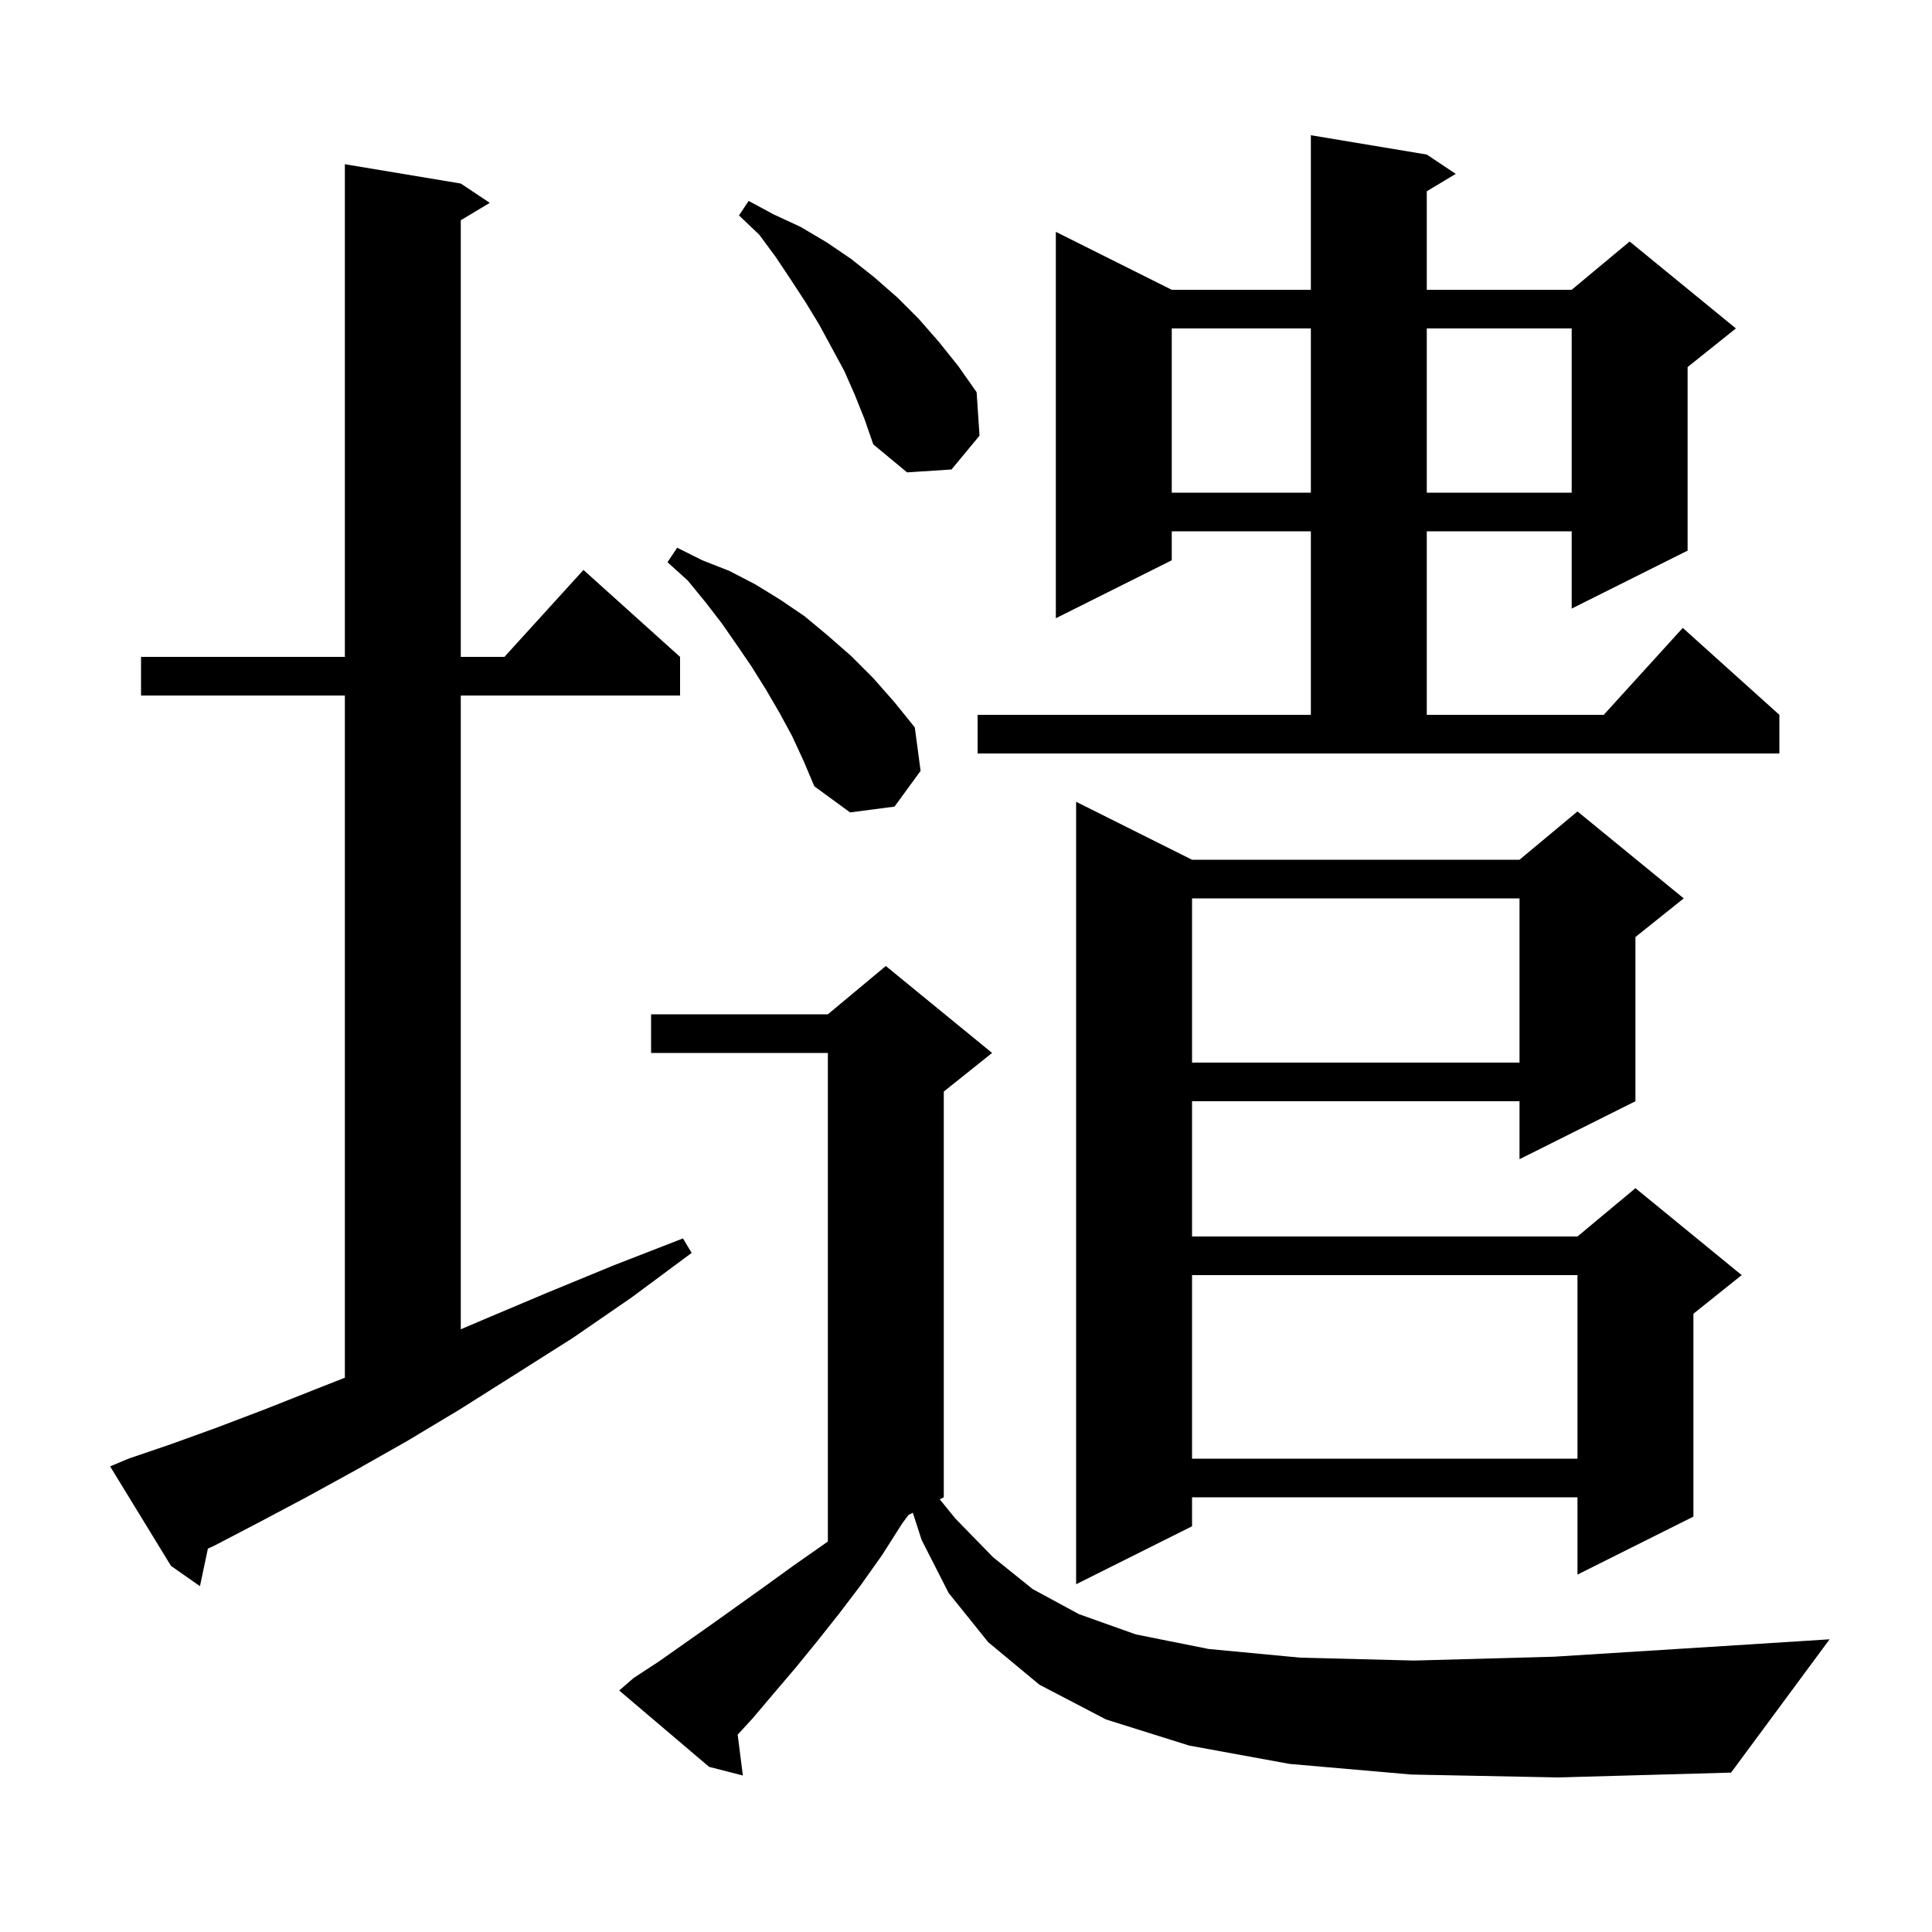 <svg xmlns="http://www.w3.org/2000/svg" xmlns:xlink="http://www.w3.org/1999/xlink" version="1.1" baseProfile="full" viewBox="0 0 200 200" width="200" height="200">
<g fill="black">
<path d="M 146.1 183.7 L 133.5 182.6 L 123.1 180.7 L 114.5 178.0 L 107.6 174.4 L 102.3 170.0 L 98.2 164.9 L 95.4 159.4 L 94.497 156.601 L 94.049 156.826 L 93.4 157.7 L 91.3 161.0 L 89.1 164.1 L 86.9 167.0 L 84.6 169.9 L 82.4 172.6 L 80.1 175.3 L 77.9 177.9 L 76.364 179.57 L 76.9 183.8 L 73.4 182.9 L 64.1 175.0 L 65.6 173.7 L 68.2 172.0 L 73.6 168.2 L 79.2 164.2 L 82.1 162.1 L 85.1 160.0 L 85.7 159.574 L 85.7 109.0 L 67.4 109.0 L 67.4 105.0 L 85.7 105.0 L 91.7 100.0 L 102.7 109.0 L 97.7 113.0 L 97.7 155.0 L 97.282 155.209 L 98.9 157.2 L 102.8 161.2 L 106.9 164.5 L 111.7 167.1 L 117.6 169.2 L 125.1 170.7 L 134.6 171.6 L 146.4 171.9 L 160.9 171.5 L 178.4 170.4 L 189.4 169.7 L 179.2 183.5 L 161.3 184.0 Z M 13.3 151.0 L 17.7 149.5 L 22.4 147.8 L 27.4 145.9 L 32.7 143.8 L 35.7 142.621 L 35.7 72.0 L 14.6 72.0 L 14.6 68.0 L 35.7 68.0 L 35.7 17.0 L 47.7 19.0 L 50.7 21.0 L 47.7 22.8 L 47.7 68.0 L 52.218 68.0 L 60.4 59.0 L 70.4 68.0 L 70.4 72.0 L 47.7 72.0 L 47.7 137.608 L 50.3 136.5 L 56.7 133.8 L 63.5 131.0 L 70.7 128.2 L 71.6 129.7 L 65.4 134.3 L 59.3 138.5 L 53.3 142.3 L 47.6 145.9 L 42.1 149.2 L 36.8 152.2 L 31.7 155.0 L 26.8 157.6 L 22.2 160.0 L 21.52 160.317 L 20.7 164.2 L 17.7 162.1 L 11.4 151.8 Z M 123.4 89.0 L 157.3 89.0 L 163.3 84.0 L 174.3 93.0 L 169.3 97.0 L 169.3 114.0 L 157.3 120.0 L 157.3 114.0 L 123.4 114.0 L 123.4 128.0 L 163.3 128.0 L 169.3 123.0 L 180.3 132.0 L 175.3 136.0 L 175.3 157.0 L 163.3 163.0 L 163.3 155.0 L 123.4 155.0 L 123.4 158.0 L 111.4 164.0 L 111.4 83.0 Z M 123.4 132.0 L 123.4 151.0 L 163.3 151.0 L 163.3 132.0 Z M 123.4 93.0 L 123.4 110.0 L 157.3 110.0 L 157.3 93.0 Z M 82.0 76.2 L 80.7 73.8 L 79.3 71.4 L 77.8 69.0 L 76.3 66.8 L 74.7 64.5 L 73.0 62.3 L 71.2 60.1 L 69.1 58.2 L 70.1 56.7 L 72.7 58.0 L 75.5 59.1 L 78.2 60.5 L 80.8 62.1 L 83.3 63.8 L 85.7 65.8 L 88.1 67.9 L 90.4 70.2 L 92.6 72.7 L 94.7 75.3 L 95.3 79.8 L 92.6 83.5 L 88.0 84.1 L 84.3 81.4 L 83.2 78.8 Z M 101.2 74.0 L 135.7 74.0 L 135.7 55.0 L 121.3 55.0 L 121.3 58.0 L 109.3 64.0 L 109.3 24.0 L 121.3 30.0 L 135.7 30.0 L 135.7 14.0 L 147.7 16.0 L 150.7 18.0 L 147.7 19.8 L 147.7 30.0 L 162.7 30.0 L 168.7 25.0 L 179.7 34.0 L 174.7 38.0 L 174.7 57.0 L 162.7 63.0 L 162.7 55.0 L 147.7 55.0 L 147.7 74.0 L 166.018 74.0 L 174.2 65.0 L 184.2 74.0 L 184.2 78.0 L 101.2 78.0 Z M 121.3 34.0 L 121.3 51.0 L 135.7 51.0 L 135.7 34.0 Z M 147.7 34.0 L 147.7 51.0 L 162.7 51.0 L 162.7 34.0 Z M 88.5 40.9 L 87.4 38.4 L 84.8 33.6 L 83.4 31.3 L 81.9 29.0 L 80.3 26.6 L 78.6 24.3 L 76.5 22.3 L 77.5 20.8 L 80.1 22.2 L 82.9 23.5 L 85.6 25.1 L 88.1 26.8 L 90.5 28.7 L 92.9 30.8 L 95.1 33.0 L 97.2 35.4 L 99.2 37.9 L 101.1 40.6 L 101.4 45.1 L 98.5 48.6 L 93.9 48.9 L 90.4 46.0 L 89.5 43.4 Z " />
</g>
</svg>
